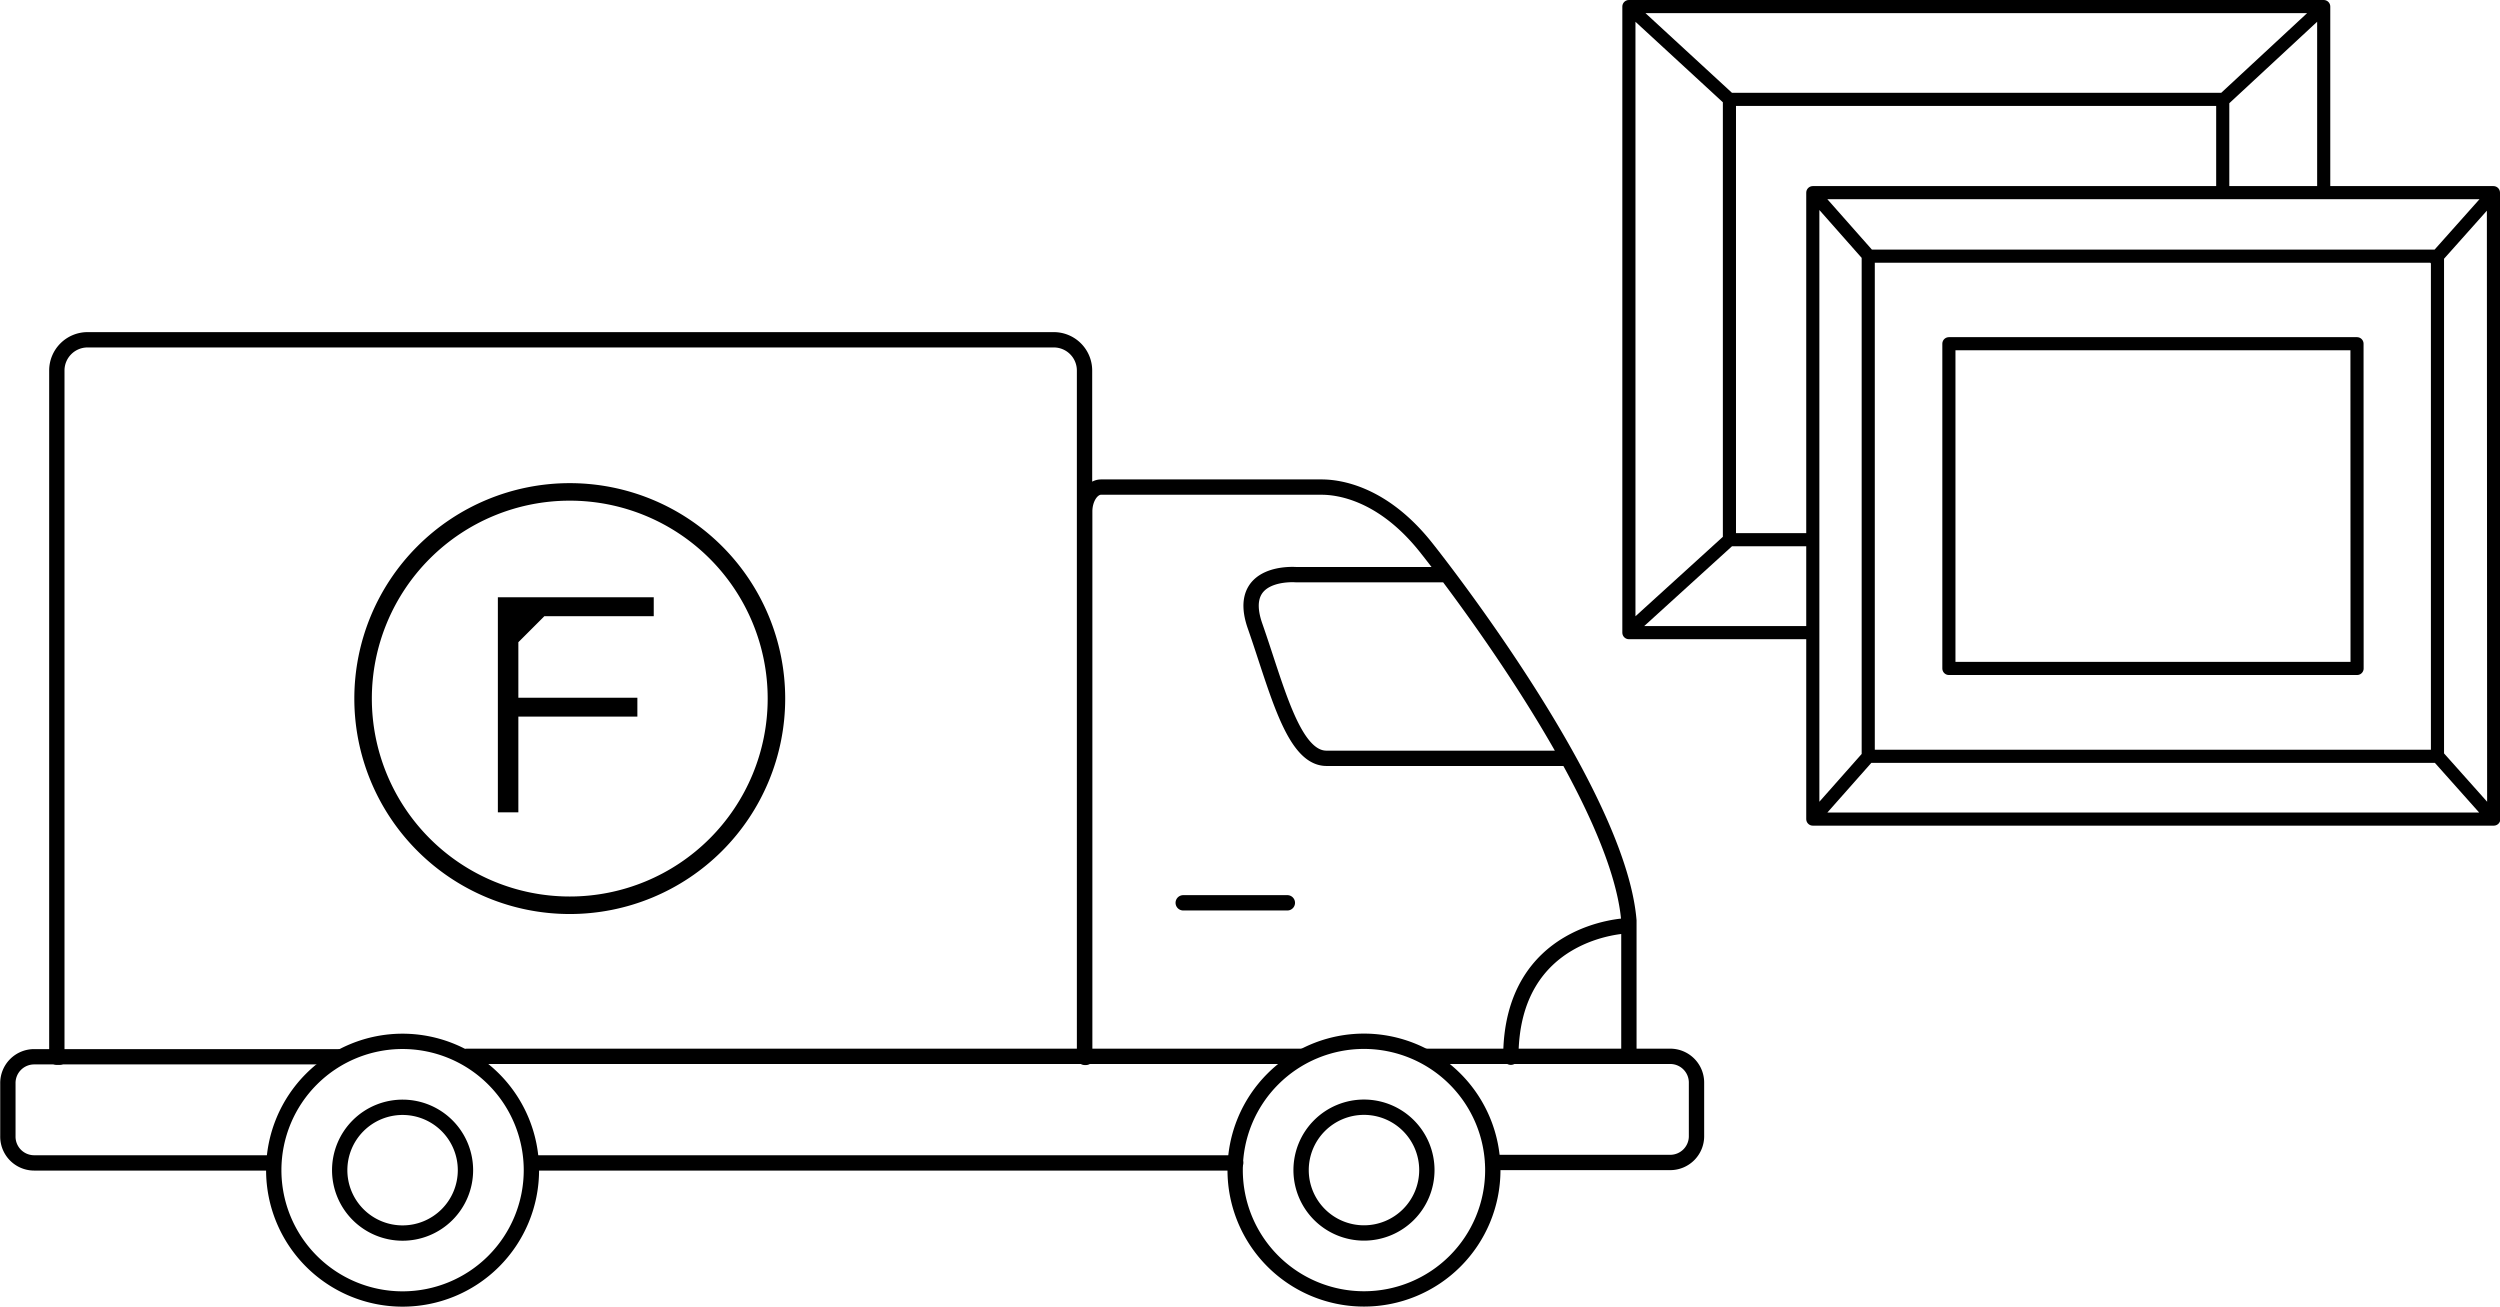 <svg id="Layer_1" data-name="Layer 1" xmlns="http://www.w3.org/2000/svg" viewBox="0 0 285.47 149.22"><defs><style>.cls-1,.cls-2,.cls-3{fill:none;stroke:#000;stroke-linecap:round;stroke-linejoin:round}.cls-1{stroke-width:1.5px}.cls-2{stroke-width:1.75px}.cls-3{stroke-width:2px}</style></defs><title>step-2</title><path class="cls-1" d="M65 132.76h76.13"/><path d="M74.65 70.36V68.2h-17.8v24.56h2.34V81.83h13.59v-2.16H59.19v-6.34l2.97-2.97h12.49z"/><path class="cls-2" d="M60.68 133.62A14.71 14.71 0 1 1 46 118.91a14.72 14.72 0 0 1 14.68 14.71zm-7.53 0a7.18 7.18 0 1 1-7.15-7.18 7.18 7.18 0 0 1 7.15 7.18zm117.31 0a14.71 14.71 0 1 1-14.71-14.72 14.72 14.72 0 0 1 14.71 14.72zm-7.53 0a7.18 7.18 0 1 1-7.18-7.19 7.18 7.18 0 0 1 7.18 7.19zm2.3-68H148s-6.94-.58-4.69 5.86c2.49 7.1 4.34 15.11 8.16 15.11H179m-43.89 16.5H147m38.74 2.63s-13.22.41-13.22 15m13.48-.12v-15.48c-1.26-15.18-23.08-42.5-23.08-42.5-5-6.36-10.1-7-12-7h-25.2c-1 0-1.86 1.25-1.86 2.79v62.33h.14m-.16-.15V42.31a3.51 3.51 0 0 0-3.51-3.51H10a3.51 3.51 0 0 0-3.51 3.51v78.41h.3"/><path class="cls-3" d="M65.06 103.37a23.6 23.6 0 1 0-23.6-23.6 23.6 23.6 0 0 0 23.6 23.6"/><path class="cls-2" d="M31 132.79H3.9a3 3 0 0 1-3-3.06v-6a3 3 0 0 1 3-3.06h34.71m102.49 12.12H60.82m102.08-12.17h27.82a3 3 0 0 1 3 3.06v6a3 3 0 0 1-3 3.06h-20.28M53.31 120.62h95.33"/><path class="cls-1" d="M197.48 61.63l-11.1 10.09m11.1-60.37L186.34 1.09m67.47 10.37L265 1.08m-11.19 20.14v-9.87h-56.33v50.28h9.31m58.55-39.91V.75H186v71.49h20.69m6.71-43L207 22m6.39 64.31L207 93.53m71.37-7.17l6.39 7.17m-6.67-64l6.39-7.17m-15.34 16.89h-46.6v37.08h46.61zm9.19-10h-65v57.11h65zm6.39-7.25H207v71.53h77.75z"/></svg>